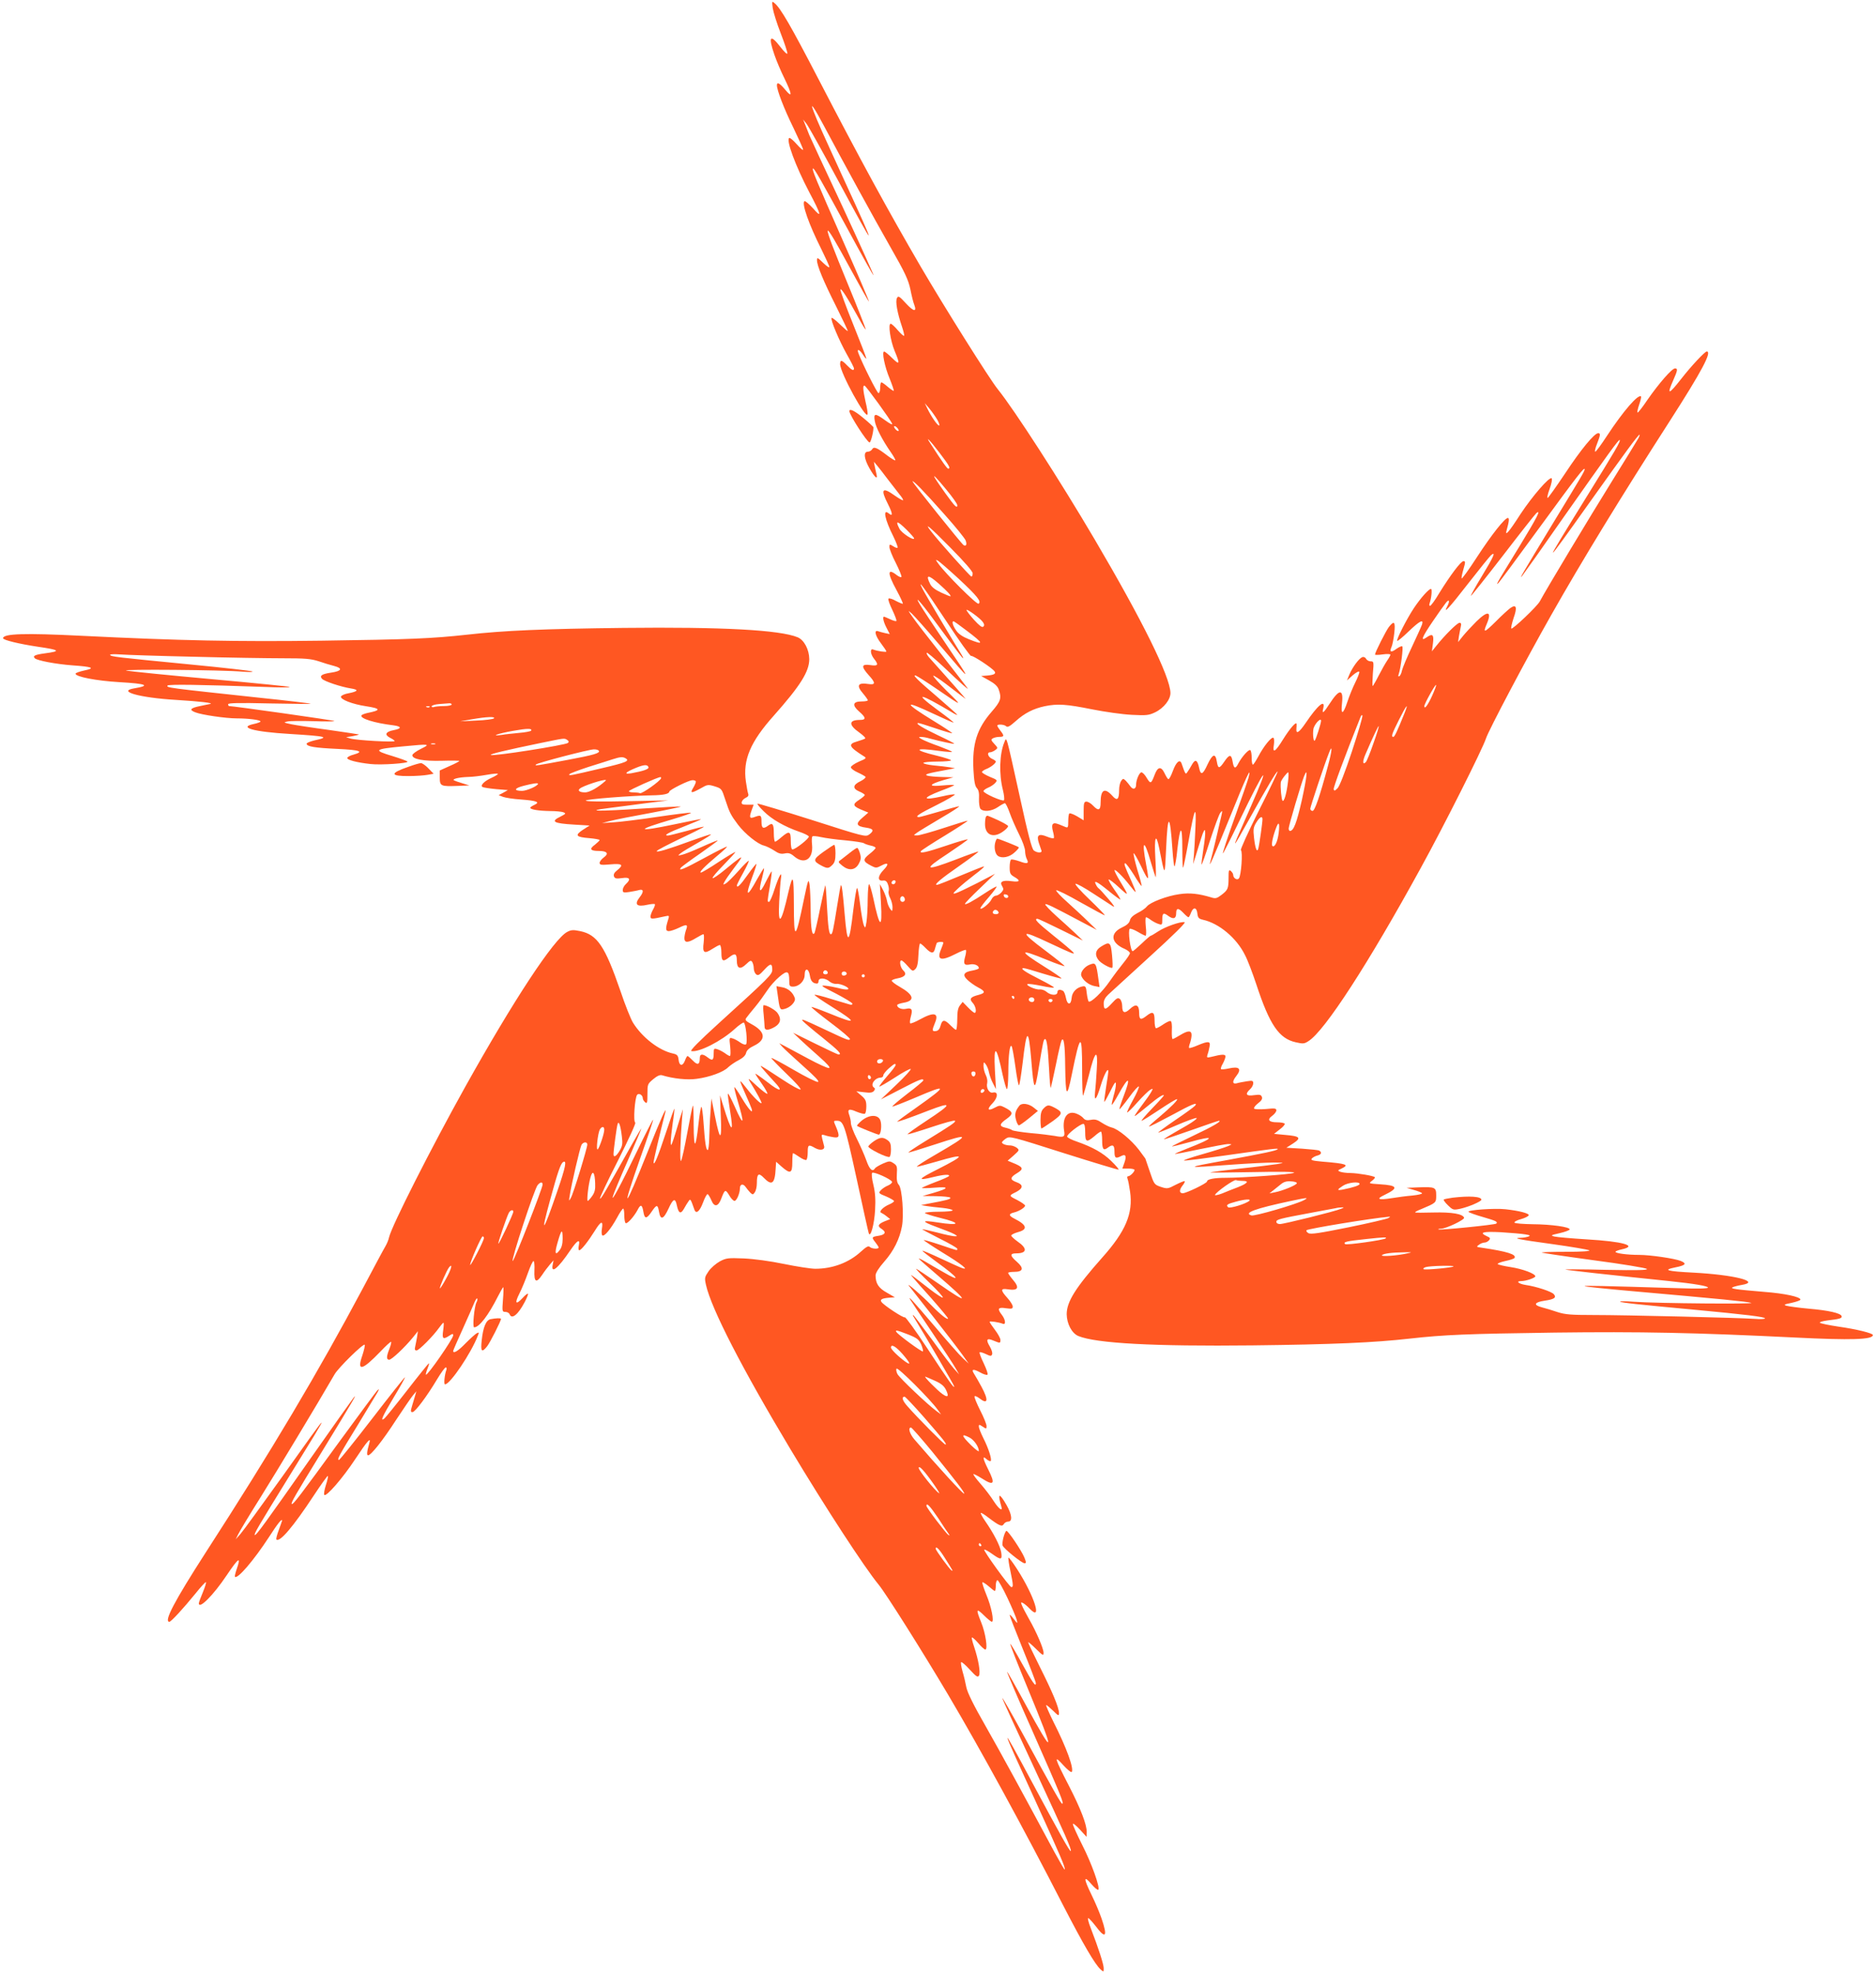 <?xml version="1.0" standalone="no"?>
<!DOCTYPE svg PUBLIC "-//W3C//DTD SVG 20010904//EN"
 "http://www.w3.org/TR/2001/REC-SVG-20010904/DTD/svg10.dtd">
<svg version="1.0" xmlns="http://www.w3.org/2000/svg"
 width="1217pt" height="1280pt" viewBox="0 0 1217 1280"
 preserveAspectRatio="xMidYMid meet">
<g transform="translate(0,1280) scale(0.1,-0.1)"
fill="#ff5722" stroke="none">
<path d="M5013 12747 c4 -26 27 -100 52 -164 25 -64 44 -123 43 -130 -2 -7
-22 12 -45 42 -67 87 -81 70 -39 -51 13 -38 42 -107 65 -153 51 -105 52 -130
5 -73 -36 43 -54 52 -54 29 0 -32 46 -152 106 -274 35 -73 64 -137 64 -144 0
-6 -18 9 -41 35 -22 25 -44 44 -49 41 -22 -13 41 -182 129 -350 79 -149 85
-175 26 -107 -26 28 -51 50 -56 47 -20 -13 27 -148 111 -315 27 -55 50 -105
50 -112 0 -7 -18 6 -40 27 -36 35 -40 37 -40 17 0 -35 42 -136 124 -299 42
-84 76 -156 76 -160 0 -4 -22 15 -50 42 -27 27 -52 46 -55 43 -10 -9 49 -148
99 -237 25 -44 46 -85 46 -91 0 -18 -15 -11 -45 20 -34 36 -45 38 -45 8 0 -56
170 -365 178 -325 2 8 -4 45 -13 81 -17 76 -19 109 -6 104 11 -4 170 -224 179
-247 3 -9 -16 1 -45 22 -66 48 -77 48 -68 -4 7 -42 48 -122 105 -204 18 -26
30 -48 28 -51 -3 -2 -25 11 -49 29 -70 54 -90 62 -101 43 -5 -9 -18 -16 -28
-16 -30 0 -25 -45 10 -107 35 -61 56 -79 46 -39 -3 14 -9 38 -12 54 l-5 27 21
-25 c12 -14 43 -54 70 -90 28 -36 62 -80 76 -98 15 -18 25 -34 22 -37 -2 -2
-26 11 -53 30 -82 59 -95 43 -44 -56 31 -62 32 -82 4 -59 -40 33 -25 -40 31
-151 18 -37 30 -69 27 -72 -3 -3 -16 1 -29 10 -23 14 -24 14 -24 -6 0 -12 18
-58 41 -102 22 -44 39 -85 37 -91 -2 -5 -15 0 -30 11 -62 49 -63 15 -2 -97 25
-46 43 -86 41 -88 -2 -2 -22 6 -45 18 -22 13 -44 19 -48 15 -5 -4 7 -37 25
-74 17 -36 29 -68 26 -71 -3 -3 -21 2 -40 11 -20 9 -38 17 -40 17 -11 0 -4
-34 16 -72 l21 -41 -29 6 c-15 3 -36 9 -45 12 -30 12 -21 -28 17 -78 19 -25
35 -49 35 -53 0 -6 -58 2 -86 13 -21 8 -18 -30 6 -60 32 -40 26 -49 -25 -41
-57 8 -60 -9 -10 -65 46 -50 46 -65 -1 -58 -69 11 -81 -9 -34 -63 16 -19 29
-38 30 -42 0 -5 -18 -8 -40 -8 -58 0 -64 -24 -17 -65 46 -40 47 -55 5 -55 -73
0 -74 -32 -3 -82 25 -18 42 -35 38 -38 -5 -4 -27 -12 -51 -19 -64 -18 -56 -35
44 -98 17 -10 13 -14 -33 -33 -29 -13 -53 -29 -53 -37 0 -8 20 -23 45 -34 24
-11 47 -24 50 -28 3 -5 -12 -18 -32 -28 -51 -24 -54 -48 -9 -67 20 -8 36 -19
36 -23 0 -4 -16 -18 -36 -31 -48 -31 -43 -42 30 -71 l29 -12 -39 -34 c-46 -39
-39 -55 26 -64 47 -7 52 -19 19 -44 -23 -17 -32 -15 -372 94 -192 61 -351 108
-353 106 -3 -3 16 -26 42 -51 50 -50 133 -98 228 -131 33 -11 61 -25 63 -31 4
-12 -87 -84 -106 -84 -7 0 -11 21 -11 55 0 64 -9 68 -60 25 -19 -17 -38 -30
-42 -30 -4 0 -8 24 -8 54 0 61 -8 72 -36 51 -33 -25 -44 -18 -44 25 0 42 -4
45 -43 31 -34 -13 -38 -6 -22 40 l14 39 -40 0 c-33 0 -40 3 -37 18 2 9 13 21
26 27 14 6 20 15 16 25 -3 8 -10 44 -15 79 -21 142 29 259 181 429 173 195
230 286 230 367 -1 62 -33 123 -75 141 -116 48 -490 68 -1130 61 -516 -6 -776
-17 -1015 -44 -228 -25 -368 -31 -945 -39 -553 -7 -912 0 -1560 32 -362 18
-505 14 -505 -16 0 -12 105 -37 224 -55 145 -21 154 -29 48 -43 -67 -9 -81
-17 -66 -32 15 -15 137 -38 244 -46 130 -9 151 -18 78 -33 -32 -7 -58 -16 -58
-21 0 -20 134 -46 285 -55 176 -10 204 -22 97 -40 -116 -19 34 -61 268 -75
162 -10 245 -20 225 -26 -5 -1 -36 -8 -67 -14 -64 -13 -73 -25 -30 -41 40 -16
197 -39 268 -39 75 0 154 -10 154 -20 0 -4 -19 -11 -42 -16 -106 -22 -5 -51
232 -65 242 -15 261 -20 159 -42 -28 -7 -51 -16 -50 -22 3 -18 52 -26 201 -33
147 -7 174 -17 104 -37 -21 -5 -39 -15 -41 -21 -4 -13 59 -30 150 -40 69 -8
253 5 240 16 -4 5 -47 20 -95 35 -131 39 -123 46 73 64 168 16 174 15 109 -17
-30 -15 -55 -33 -55 -41 0 -26 72 -39 191 -36 63 2 114 1 114 -1 0 -3 -28 -18
-63 -33 l-64 -29 0 -46 c0 -56 7 -58 117 -54 l75 3 -45 14 c-25 7 -49 16 -55
19 -14 9 32 20 90 22 28 0 83 7 123 14 39 7 72 10 72 6 0 -4 -18 -15 -40 -25
-49 -22 -76 -50 -60 -60 7 -4 47 -10 89 -14 l76 -6 -30 -17 -30 -16 28 -11
c16 -6 67 -14 115 -17 105 -8 128 -17 89 -35 -15 -7 -27 -15 -27 -19 0 -11 55
-20 129 -21 36 0 75 -4 86 -8 18 -8 16 -10 -17 -27 -69 -33 -49 -45 86 -53
l101 -6 -44 -28 c-54 -36 -45 -47 43 -54 36 -3 66 -9 66 -12 0 -4 -14 -17 -30
-30 -39 -28 -31 -41 25 -41 54 0 67 -17 32 -42 -15 -11 -27 -27 -27 -35 0 -14
11 -15 70 -10 78 7 88 -3 43 -39 -18 -14 -24 -26 -20 -39 6 -14 15 -16 52 -11
51 8 60 -7 25 -39 -11 -10 -20 -27 -20 -38 0 -17 5 -19 43 -13 23 4 52 9 65
13 28 7 29 -13 2 -47 -37 -47 -20 -65 50 -49 23 5 45 7 48 4 3 -3 -2 -19 -11
-34 -9 -16 -17 -37 -17 -46 0 -18 8 -18 94 1 27 6 29 5 22 -17 -20 -62 -19
-79 3 -79 11 0 41 10 66 22 51 25 60 22 45 -16 -5 -15 -10 -38 -10 -52 0 -31
23 -31 75 1 22 13 44 25 48 25 5 0 5 -24 2 -54 -9 -67 3 -76 55 -42 22 14 44
26 50 26 5 0 10 -22 10 -50 0 -56 10 -62 50 -30 38 30 50 25 50 -20 0 -54 22
-62 61 -24 25 24 31 26 39 14 5 -8 10 -27 10 -41 0 -15 7 -32 15 -39 13 -10
21 -6 53 29 40 44 52 44 52 1 0 -31 -19 -50 -344 -345 -133 -121 -192 -181
-181 -183 49 -10 196 65 281 143 27 25 54 43 59 42 13 -4 26 -129 15 -141 -5
-5 -21 0 -37 11 -15 11 -38 24 -50 27 -22 7 -23 6 -16 -53 3 -34 3 -61 -2 -61
-4 0 -19 8 -33 19 -15 10 -37 22 -49 25 -21 7 -23 4 -23 -27 0 -45 -8 -50 -38
-27 -33 26 -52 25 -52 -2 0 -45 -14 -50 -45 -18 -16 16 -31 30 -35 30 -3 0
-11 -14 -17 -31 -15 -38 -37 -34 -41 9 -3 25 -9 32 -35 38 -91 19 -201 104
-261 201 -14 23 -51 115 -81 205 -100 290 -150 365 -261 388 -44 9 -58 9 -84
-5 -86 -44 -350 -446 -663 -1007 -220 -395 -475 -898 -493 -974 -3 -16 -14
-42 -24 -59 -10 -16 -75 -138 -145 -270 -289 -543 -591 -1051 -1020 -1715
-204 -317 -274 -450 -236 -450 11 0 90 86 169 183 35 44 66 77 68 74 3 -3 -6
-32 -20 -66 -14 -33 -26 -65 -26 -71 0 -42 94 52 181 182 78 116 95 126 64 38
-8 -24 -13 -45 -11 -48 17 -17 123 107 222 259 54 84 84 122 84 105 0 -2 -10
-29 -21 -60 -12 -31 -19 -59 -16 -62 21 -21 109 82 242 284 48 73 90 131 92
128 3 -2 -3 -29 -13 -60 -10 -31 -14 -59 -10 -63 13 -14 121 111 200 231 78
118 105 149 92 105 -16 -56 -18 -79 -8 -79 19 0 94 94 182 230 49 74 98 146
110 160 l21 25 -7 -25 c-4 -14 -13 -44 -20 -67 -11 -37 -11 -43 2 -43 17 0 94
103 159 212 26 43 51 78 57 78 5 0 7 -7 4 -16 -12 -32 -18 -94 -9 -94 33 0
170 203 213 316 9 22 8 23 -8 15 -9 -5 -42 -35 -72 -65 -48 -50 -80 -69 -80
-49 0 4 29 70 64 147 35 78 69 154 75 170 7 16 14 26 17 23 3 -3 1 -14 -5 -25
-14 -27 -27 -162 -15 -162 33 0 92 77 154 200 17 33 32 60 35 60 2 0 2 -36 -2
-80 -6 -77 -5 -80 16 -80 12 0 24 -7 27 -15 14 -36 55 -3 98 79 14 27 24 51
21 54 -2 3 -18 -9 -34 -27 -45 -48 -54 -37 -22 27 16 31 41 92 56 135 15 42
31 77 36 77 5 0 8 -28 6 -61 -3 -77 12 -85 50 -29 15 23 38 53 51 68 l23 27
-5 -27 c-14 -65 33 -28 114 92 45 66 65 77 55 30 -4 -18 -2 -30 3 -30 13 0 59
59 102 128 38 62 54 67 45 13 -4 -22 -2 -42 3 -45 13 -8 55 42 95 115 17 32
35 59 40 59 4 0 7 -20 7 -44 0 -25 4 -47 9 -50 10 -7 54 42 77 85 20 40 30 36
38 -12 8 -48 21 -47 54 2 32 47 39 47 47 0 10 -58 29 -52 62 19 30 66 44 71
54 21 11 -52 25 -59 46 -22 10 18 23 40 30 49 12 18 13 16 38 -55 11 -31 35
-10 56 47 12 33 26 57 30 54 5 -3 16 -21 24 -40 19 -47 45 -42 65 13 22 58 26
60 51 19 11 -20 27 -36 34 -36 14 0 35 50 35 81 0 28 20 33 36 11 8 -12 22
-28 31 -38 16 -15 18 -15 30 2 7 10 13 36 13 58 0 63 11 71 45 36 52 -54 72
-39 77 59 l3 45 36 -32 c56 -49 69 -44 69 28 0 33 2 60 5 60 2 0 21 -11 41
-25 20 -14 40 -22 45 -19 5 3 9 25 9 50 0 49 5 52 48 27 34 -19 66 -12 58 14
-3 10 -8 31 -12 47 -6 27 -5 29 17 22 13 -5 39 -10 57 -13 37 -6 41 6 17 64
-19 44 -19 43 3 43 44 0 51 -18 128 -370 41 -190 77 -352 80 -360 11 -32 36
58 41 150 4 69 1 114 -11 164 -10 40 -13 73 -8 78 10 10 123 -41 129 -58 2 -6
-10 -17 -26 -24 -16 -6 -37 -20 -47 -31 -16 -18 -15 -20 35 -40 28 -12 51 -26
51 -30 0 -5 -15 -15 -32 -22 -40 -17 -69 -48 -51 -54 7 -3 23 -13 35 -23 l23
-18 -38 -15 c-42 -18 -46 -31 -17 -49 31 -20 24 -37 -20 -44 -46 -7 -47 -10
-20 -44 11 -14 20 -28 20 -32 0 -12 -45 -9 -58 4 -8 8 -22 1 -56 -30 -78 -72
-184 -112 -297 -112 -28 0 -119 14 -202 31 -91 19 -196 33 -262 36 -102 4
-113 3 -155 -19 -25 -14 -58 -42 -73 -64 -26 -38 -27 -43 -17 -89 35 -155 234
-542 547 -1064 231 -385 481 -768 573 -880 47 -57 283 -431 452 -716 210 -355
489 -865 748 -1370 125 -242 203 -377 240 -410 20 -18 20 -17 20 8 0 25 -33
128 -84 260 -15 38 -22 67 -16 65 6 -2 27 -25 48 -52 65 -87 79 -69 38 50 -13
38 -42 107 -65 153 -52 107 -52 129 -2 71 21 -25 42 -42 46 -38 13 13 -43 171
-105 292 -33 66 -60 126 -60 134 0 8 20 -8 45 -35 l44 -48 1 31 c0 49 -38 149
-115 299 -95 184 -101 206 -38 136 27 -30 52 -50 56 -45 14 24 -33 155 -118
323 -30 61 -52 111 -48 111 4 0 24 -17 45 -37 34 -34 38 -35 38 -15 0 35 -42
136 -124 299 -42 84 -76 156 -76 160 0 4 23 -15 50 -42 45 -44 50 -47 50 -26
0 27 -46 135 -96 222 -20 35 -40 74 -45 87 -8 19 -6 21 9 13 9 -5 28 -21 41
-35 86 -91 32 80 -79 253 -29 45 -55 80 -58 77 -2 -3 3 -43 13 -88 19 -91 19
-103 6 -103 -12 0 -183 237 -176 243 3 3 25 -9 49 -26 60 -43 69 -42 61 9 -7
42 -48 122 -105 204 -18 26 -30 49 -27 51 2 3 25 -11 49 -30 71 -54 89 -61
100 -42 5 9 18 16 28 16 30 0 25 45 -10 107 -48 83 -60 80 -34 -9 11 -36 -16
-17 -49 34 -18 29 -57 80 -85 112 -29 33 -50 61 -47 64 2 2 26 -10 53 -27 81
-52 91 -38 42 59 -35 70 -38 91 -10 65 11 -10 23 -15 27 -12 9 10 -14 82 -48
149 -16 32 -29 65 -29 74 0 15 2 15 25 0 24 -16 25 -16 25 4 0 11 -18 57 -41
101 -22 44 -39 85 -37 91 2 5 15 0 30 -11 57 -45 63 -15 15 74 -18 33 -39 70
-47 82 -21 32 -8 36 38 11 22 -13 44 -19 48 -15 5 4 -7 37 -24 73 -18 37 -30
69 -27 72 3 3 21 -2 40 -11 31 -15 36 -15 41 -2 4 8 -3 31 -15 51 -27 45 -20
57 24 38 44 -18 45 -18 45 5 0 10 -16 39 -35 64 -19 25 -35 49 -35 53 0 6 58
-2 86 -13 21 -8 17 27 -6 57 -32 41 -26 52 25 44 39 -5 45 -4 45 11 0 10 -16
35 -35 56 -45 50 -45 63 1 56 69 -11 81 9 34 63 -16 19 -29 38 -30 43 0 4 18
7 40 7 58 0 64 24 17 65 -46 40 -47 55 -4 55 70 0 74 32 8 77 -22 16 -40 33
-41 38 0 6 20 16 45 23 64 17 57 46 -22 86 -40 20 -42 32 -5 41 33 8 72 32 72
45 0 5 -23 21 -51 36 -56 28 -56 28 -7 52 46 24 48 47 4 63 -45 16 -45 31 0
58 49 29 43 41 -30 70 l-29 12 39 34 c38 34 38 35 20 50 -11 8 -30 15 -42 15
-28 0 -54 10 -54 20 0 4 12 15 26 25 25 16 34 14 376 -95 193 -61 352 -109
355 -107 2 3 -19 28 -48 56 -53 52 -120 90 -223 126 -33 11 -61 25 -63 32 -5
13 84 82 105 83 8 0 12 -18 12 -55 0 -64 9 -68 60 -25 19 17 38 30 42 30 4 0
8 -24 8 -54 0 -61 8 -72 36 -51 33 25 44 18 44 -25 0 -42 8 -47 41 -30 31 17
39 3 24 -40 l-14 -40 39 0 c22 0 40 -4 40 -9 0 -13 -29 -41 -42 -41 -6 0 -7
-8 -3 -17 4 -10 11 -47 16 -82 21 -142 -29 -259 -181 -429 -173 -195 -230
-286 -230 -367 1 -62 33 -123 75 -141 116 -48 490 -68 1130 -61 520 6 792 18
1020 44 225 25 368 31 940 39 553 7 912 0 1560 -32 362 -18 505 -14 505 16 0
12 -105 38 -225 55 -60 9 -114 20 -119 25 -4 4 18 11 50 15 78 9 96 14 91 28
-6 19 -84 37 -212 48 -66 6 -131 15 -145 19 -21 6 -17 9 33 19 31 7 57 16 57
21 0 18 -103 40 -233 50 -191 16 -224 21 -207 30 8 4 34 11 58 15 129 21 -46
66 -313 80 -173 9 -201 17 -117 34 67 13 77 25 35 42 -41 16 -198 39 -269 39
-75 0 -154 10 -154 20 0 4 18 11 41 16 106 23 10 51 -231 65 -96 6 -188 14
-205 18 -28 7 -25 9 33 22 35 8 64 19 65 24 3 16 -117 33 -240 34 -61 1 -114
5 -118 10 -3 6 16 16 42 23 25 7 48 18 50 25 4 12 -59 29 -150 39 -72 8 -252
-5 -240 -17 5 -5 46 -20 92 -33 86 -25 99 -31 88 -43 -9 -8 -369 -44 -376 -38
-2 3 6 5 18 5 32 0 153 58 149 71 -8 25 -80 37 -199 34 -66 -2 -119 -2 -119 1
0 3 17 12 38 20 99 42 99 41 99 90 0 53 -7 56 -117 52 l-75 -3 48 -14 c26 -7
50 -17 52 -21 3 -5 -25 -11 -62 -15 -38 -3 -98 -11 -134 -17 -88 -14 -105 -6
-47 21 93 45 86 62 -30 69 -74 5 -75 5 -51 23 13 10 21 20 18 23 -9 9 -108 26
-158 27 -25 0 -55 4 -66 8 -19 8 -18 9 8 21 53 25 32 32 -126 45 -63 6 -76 9
-67 20 6 7 22 16 35 19 27 7 32 20 14 32 -6 4 -57 9 -113 13 l-101 6 44 28
c55 36 45 47 -50 55 l-74 7 37 29 c21 15 35 32 32 37 -3 5 -25 9 -49 9 -54 0
-67 17 -32 42 15 11 27 27 27 35 0 14 -10 15 -69 9 -40 -3 -72 -2 -75 3 -4 5
8 21 25 34 23 17 30 30 25 42 -5 14 -14 16 -51 11 -51 -8 -60 7 -25 39 11 10
20 27 20 38 0 17 -5 19 -42 13 -24 -4 -53 -9 -65 -13 -29 -7 -30 13 -3 47 37
47 20 65 -50 49 -23 -5 -45 -7 -49 -4 -3 4 2 20 12 36 9 17 17 37 17 46 0 16
-23 15 -94 -3 -27 -6 -29 -5 -22 17 5 13 10 36 13 52 7 34 -9 35 -78 6 -27
-12 -52 -19 -55 -17 -2 3 0 17 6 32 5 15 10 38 10 52 0 31 -23 31 -75 -1 -22
-13 -43 -25 -48 -25 -4 0 -6 25 -5 56 2 34 -1 58 -8 61 -6 2 -27 -8 -48 -22
-20 -14 -41 -25 -46 -25 -6 0 -10 23 -10 50 0 56 -11 63 -53 30 -37 -29 -47
-25 -47 20 0 53 -21 62 -60 25 -34 -32 -50 -26 -50 19 0 19 -7 39 -15 46 -13
10 -21 6 -53 -29 -41 -45 -52 -44 -52 1 0 19 10 38 28 55 15 14 136 125 270
247 154 140 237 222 227 224 -26 6 -127 -30 -172 -60 -23 -15 -44 -28 -48 -28
-3 0 -29 -22 -58 -50 -29 -27 -55 -50 -59 -50 -15 0 -32 136 -19 145 5 3 29
-6 53 -20 23 -14 46 -25 50 -25 4 0 5 27 1 60 -3 33 -3 60 2 60 4 0 19 -8 33
-19 15 -10 37 -22 50 -25 20 -7 22 -4 22 27 0 45 7 50 40 25 32 -23 50 -17 50
17 0 36 14 37 45 5 16 -17 31 -30 35 -30 3 0 11 14 17 31 15 38 37 34 41 -9 3
-25 9 -32 35 -38 105 -23 219 -118 274 -230 17 -32 49 -117 73 -189 86 -262
147 -352 256 -376 47 -11 56 -10 83 8 105 66 389 504 728 1123 153 278 401
772 423 840 16 51 259 511 423 800 198 350 453 767 770 1260 208 324 275 450
239 450 -12 0 -103 -97 -165 -177 -83 -106 -96 -108 -52 -9 29 65 30 76 11 76
-20 0 -105 -98 -178 -203 -33 -49 -62 -86 -65 -83 -3 3 2 26 11 52 9 26 14 49
12 52 -18 18 -115 -94 -221 -255 -37 -57 -71 -103 -76 -103 -5 0 0 23 11 50
23 59 24 70 8 70 -25 0 -113 -107 -214 -260 -59 -88 -110 -160 -114 -160 -5 0
1 27 13 59 12 33 18 63 13 68 -13 14 -125 -115 -203 -233 -75 -117 -102 -147
-89 -103 16 56 18 79 8 79 -20 0 -104 -106 -200 -253 -53 -82 -98 -144 -100
-139 -2 6 4 33 12 61 13 44 13 51 0 51 -17 0 -85 -91 -157 -207 -27 -46 -54
-83 -60 -83 -5 0 -6 7 -3 16 12 32 18 94 9 94 -14 0 -67 -59 -111 -125 -47
-71 -115 -205 -108 -212 3 -3 36 24 74 61 71 68 99 83 87 45 -4 -12 -33 -76
-65 -144 -32 -67 -61 -137 -65 -154 -3 -17 -11 -34 -17 -37 -8 -5 -9 1 -3 17
13 41 29 169 22 176 -4 4 -21 -4 -38 -16 -35 -26 -47 -21 -32 12 6 13 14 54
18 90 8 74 0 84 -35 40 -19 -25 -90 -165 -90 -179 0 -3 23 -3 50 1 28 4 50 3
50 -2 0 -4 -9 -21 -21 -38 -11 -16 -36 -60 -55 -97 -19 -38 -37 -68 -39 -68
-3 0 -2 36 1 80 7 77 6 80 -14 80 -12 0 -25 7 -30 17 -5 9 -16 14 -25 10 -21
-8 -63 -65 -83 -112 l-16 -39 38 34 c21 18 40 28 42 22 2 -6 -10 -37 -26 -69
-16 -32 -39 -88 -51 -125 -28 -85 -44 -89 -35 -9 10 95 -18 93 -82 -6 -37 -58
-50 -67 -40 -29 16 65 -35 23 -114 -94 -43 -63 -63 -75 -60 -37 1 12 2 26 1
31 -2 18 -43 -29 -88 -101 -51 -83 -69 -92 -59 -34 3 22 2 42 -3 45 -13 8 -64
-56 -98 -121 -16 -29 -31 -53 -35 -53 -5 0 -8 20 -8 44 0 25 -4 47 -9 50 -10
7 -54 -42 -77 -85 -20 -40 -30 -36 -38 12 -8 48 -21 47 -54 -2 -32 -47 -40
-47 -48 0 -9 58 -28 51 -61 -19 -30 -66 -44 -71 -54 -21 -11 52 -25 59 -46 22
-10 -18 -23 -40 -30 -49 -12 -18 -13 -16 -38 56 -11 30 -35 9 -56 -48 -12 -33
-25 -57 -30 -54 -5 2 -16 21 -25 40 -22 45 -44 41 -64 -13 -22 -58 -26 -60
-51 -19 -11 20 -27 36 -34 36 -14 0 -35 -50 -35 -81 0 -28 -20 -33 -36 -11 -8
12 -22 28 -31 38 -16 15 -18 15 -30 -2 -7 -10 -13 -36 -13 -58 0 -64 -13 -74
-45 -37 -49 54 -75 39 -75 -45 0 -51 -14 -57 -50 -19 -13 14 -32 25 -42 25
-15 0 -18 -9 -18 -60 l0 -61 -43 26 c-24 14 -47 22 -50 18 -4 -3 -7 -26 -7
-51 0 -38 -2 -43 -17 -37 -64 27 -73 29 -83 19 -6 -6 -6 -22 1 -48 6 -21 8
-40 5 -43 -3 -3 -23 1 -44 10 -54 22 -69 10 -53 -40 7 -21 15 -44 17 -50 7
-17 -27 -17 -49 0 -13 9 -38 104 -92 352 -91 412 -84 387 -100 349 -31 -74
-35 -207 -9 -308 8 -32 11 -63 7 -67 -10 -10 -133 45 -133 59 0 5 13 15 29 22
16 6 37 20 47 31 16 18 15 20 -35 40 -28 12 -51 26 -51 31 0 4 12 13 27 19 29
11 63 37 63 49 0 4 -11 12 -25 18 -26 12 -35 42 -12 42 7 0 22 6 33 14 19 14
18 15 -6 41 -21 22 -22 28 -10 35 8 5 27 10 43 10 32 0 33 7 7 40 -11 14 -20
28 -20 33 0 11 45 8 57 -4 9 -9 24 -1 62 33 58 52 114 81 189 97 83 17 141 13
305 -20 85 -17 199 -33 259 -36 95 -5 111 -3 151 16 58 28 101 84 100 127 -3
107 -182 469 -491 994 -226 384 -521 841 -629 975 -53 65 -352 542 -500 795
-213 366 -388 686 -666 1222 -177 341 -244 457 -283 488 -16 14 -17 12 -11
-33z m334 -767 c125 -235 322 -595 430 -784 95 -166 116 -212 129 -274 8 -41
19 -85 25 -99 18 -48 -4 -45 -53 8 -44 48 -51 52 -59 36 -12 -20 2 -97 32
-185 10 -30 17 -58 14 -60 -3 -3 -21 13 -41 36 -19 23 -40 42 -46 42 -18 0 -2
-110 26 -177 36 -86 33 -94 -17 -45 -23 23 -47 42 -51 42 -17 0 3 -99 35 -175
17 -42 29 -78 27 -80 -2 -2 -19 9 -38 25 -19 17 -38 30 -42 30 -5 0 -8 -16 -8
-35 0 -19 -5 -35 -11 -35 -9 0 -102 185 -130 258 -13 33 6 27 30 -10 11 -18
21 -28 21 -23 0 6 -39 106 -86 223 -47 116 -84 217 -82 224 4 12 45 -52 118
-185 23 -43 44 -76 46 -74 2 2 -52 140 -121 307 -173 420 -169 438 21 88 65
-120 119 -216 121 -214 2 2 -74 181 -170 397 -174 395 -201 459 -193 466 6 6
48 -68 231 -404 87 -161 160 -291 162 -289 2 2 -89 203 -202 447 -114 243
-211 452 -215 463 -5 12 -15 39 -24 61 l-16 40 22 -28 c12 -15 105 -182 206
-370 255 -473 258 -473 37 8 -152 332 -168 368 -196 440 -28 72 -1 35 68 -95z
m733 -1902 c12 -21 17 -38 12 -38 -11 0 -51 58 -76 110 l-17 35 30 -35 c16
-19 39 -52 51 -72z m-250 -70 c0 -6 -7 -5 -15 2 -8 7 -15 17 -15 22 0 6 7 5
15 -2 8 -7 15 -17 15 -22z m4799 -50 c-7 -13 -85 -140 -174 -283 -140 -225
-424 -697 -466 -776 -17 -32 -177 -184 -185 -176 -3 3 4 34 15 68 25 70 18 92
-21 65 -12 -9 -56 -48 -95 -88 -75 -74 -84 -76 -58 -15 35 83 7 89 -68 15 -29
-29 -68 -71 -86 -93 l-32 -40 5 35 c3 19 9 47 12 63 5 20 3 27 -8 27 -15 0
-96 -81 -151 -150 l-28 -35 7 53 c7 57 -3 65 -44 36 -39 -27 -26 5 43 106 35
52 74 106 85 120 21 27 27 12 9 -22 -31 -58 13 -11 133 144 74 95 142 179 151
187 33 27 17 -10 -59 -135 -42 -69 -74 -127 -72 -129 2 -2 95 115 207 260 112
146 210 270 217 276 34 28 6 -26 -109 -215 -68 -111 -130 -212 -137 -226 -11
-22 -11 -23 2 -10 8 8 130 173 271 366 235 322 287 389 287 370 0 -12 -16 -39
-203 -346 -201 -331 -227 -375 -202 -345 9 11 132 184 272 385 285 405 355
502 360 496 8 -7 -26 -65 -222 -381 -286 -462 -285 -463 30 -20 231 324 312
435 321 435 3 0 -1 -10 -7 -22z m-4535 -94 c64 -84 75 -104 57 -104 -7 0 -40
46 -115 163 -37 55 -6 25 58 -59z m45 -240 c39 -47 71 -92 71 -101 0 -13 -3
-13 -15 -3 -14 11 -108 142 -129 178 -19 32 9 4 73 -74z m-11 -162 c70 -78
131 -154 136 -167 10 -26 4 -41 -13 -31 -14 9 -331 404 -331 413 0 12 78 -68
208 -215z m-246 -99 c26 -26 48 -51 48 -55 0 -18 -81 34 -95 62 -29 56 -15 54
47 -7z m428 -282 c0 -12 -4 -21 -8 -21 -8 0 -209 225 -261 292 -54 69 -8 30
124 -104 92 -93 145 -154 145 -167z m-90 -36 c120 -112 149 -148 128 -161 -12
-7 -214 194 -261 260 -19 26 -19 28 -1 18 10 -6 71 -59 134 -117z m-129 -32
c54 -48 80 -76 75 -81 -2 -1 -28 9 -60 24 -37 17 -61 35 -71 54 -33 65 -14 65
56 3z m45 -238 c85 -130 159 -233 164 -230 9 6 137 -78 152 -100 11 -15 -3
-23 -47 -27 l-40 -3 52 -29 c36 -20 55 -38 62 -59 20 -56 13 -76 -46 -144 -95
-109 -127 -208 -118 -377 4 -74 10 -105 22 -118 12 -13 16 -33 14 -69 -1 -28
3 -56 9 -65 19 -22 73 -17 114 11 20 14 41 25 45 25 5 0 19 -28 31 -62 12 -35
40 -98 61 -140 22 -43 39 -91 39 -108 0 -17 5 -40 11 -52 16 -30 3 -34 -47
-15 -26 9 -50 14 -55 11 -5 -3 -9 -25 -9 -50 0 -39 4 -47 30 -62 43 -25 37
-35 -17 -28 -60 8 -80 -3 -62 -32 11 -18 10 -24 -5 -41 -11 -12 -27 -21 -36
-21 -9 0 -22 -11 -28 -24 -11 -26 -72 -74 -72 -57 0 5 25 38 55 72 30 35 52
65 50 68 -3 2 -35 -16 -73 -41 -81 -54 -132 -81 -132 -71 0 5 43 50 97 101
l98 94 -115 -60 c-63 -32 -126 -62 -140 -66 -22 -6 -20 -2 15 31 22 21 72 62
110 91 38 28 64 52 58 52 -5 0 -74 -27 -152 -60 -78 -33 -147 -60 -153 -60
-22 0 26 40 148 125 69 48 123 89 121 91 -2 2 -68 -21 -147 -52 -203 -77 -215
-68 -51 39 73 49 131 90 129 92 -2 3 -65 -15 -138 -40 -131 -44 -177 -54 -166
-36 3 5 73 51 156 101 83 51 149 94 147 96 -2 2 -70 -19 -152 -46 -83 -27
-161 -49 -175 -49 -25 0 -25 0 -5 15 11 9 81 51 155 95 74 43 129 79 122 79
-7 0 -66 -16 -131 -35 -65 -19 -123 -35 -129 -35 -32 0 -1 21 116 79 70 35
122 66 116 68 -7 2 -42 -3 -79 -12 -133 -30 -138 -13 -10 36 47 17 85 34 85
36 0 3 -35 2 -77 -2 -94 -9 -90 6 8 35 l64 18 -75 2 c-41 1 -84 5 -95 9 -20 8
-2 14 135 39 l45 9 -35 6 c-19 3 -65 9 -102 12 -38 4 -68 11 -68 16 0 5 41 9
90 9 50 0 90 4 90 8 0 4 -42 18 -92 30 -158 38 -148 54 17 31 42 -6 79 -8 81
-6 3 2 -35 18 -83 36 -49 17 -99 38 -113 46 -22 13 -23 14 -5 15 11 0 36 -4
55 -10 71 -19 160 -38 160 -34 0 3 -46 27 -102 53 -103 49 -154 80 -131 81 7
0 58 -16 114 -35 56 -19 104 -33 106 -31 2 2 -52 38 -121 80 -197 121 -197
139 0 46 70 -33 129 -59 130 -57 2 2 -45 39 -104 82 -162 119 -118 111 96 -17
17 -11 32 -17 32 -15 0 3 -55 52 -122 110 -135 115 -176 155 -145 144 10 -4
73 -44 140 -90 164 -113 166 -113 58 -8 -51 51 -90 95 -87 98 3 3 40 -21 82
-53 42 -32 88 -68 102 -78 l27 -20 -21 25 c-11 13 -60 69 -109 124 -49 55 -98
110 -109 122 -11 13 -17 26 -14 29 3 3 50 -37 105 -88 121 -115 168 -156 160
-143 -3 6 -77 101 -164 213 -88 111 -175 223 -193 250 -32 45 -32 46 -5 22 15
-14 93 -101 173 -195 226 -265 226 -265 37 15 -72 107 -142 213 -155 235 -50
83 12 10 141 -167 72 -98 133 -178 136 -178 3 0 -1 10 -9 23 -30 46 -236 393
-252 425 -40 77 5 16 150 -203z m240 -10 c10 -14 11 -22 3 -30 -8 -7 -25 6
-60 44 -27 30 -49 59 -49 64 0 11 89 -53 106 -78z m-106 -55 c114 -86 116 -97
14 -56 -40 16 -66 34 -81 56 -22 31 -30 60 -17 60 3 0 41 -27 84 -60z m-5016
-170 c225 -6 487 -10 581 -10 143 0 181 -3 231 -19 32 -11 78 -25 102 -31 57
-15 49 -33 -19 -43 -61 -9 -78 -20 -60 -40 13 -16 124 -53 189 -63 51 -8 45
-19 -17 -31 -25 -4 -46 -14 -49 -21 -6 -19 75 -50 162 -63 98 -15 100 -26 9
-44 -18 -4 -35 -11 -38 -15 -12 -20 83 -50 208 -65 53 -7 54 -21 2 -31 -53
-10 -63 -29 -26 -49 17 -8 31 -18 31 -22 0 -9 -248 5 -285 16 l-30 9 43 7 c23
4 41 9 40 11 -2 1 -89 14 -193 29 -105 14 -215 31 -245 37 -51 11 -53 12 -25
18 17 4 93 4 170 2 77 -3 137 -2 134 1 -4 5 -655 97 -683 97 -3 0 -6 5 -6 12
0 8 70 10 273 5 149 -3 268 -4 262 -2 -5 3 -158 21 -340 40 -586 63 -597 64
-588 78 6 9 209 6 633 -9 91 -4 162 -4 159 0 -3 3 -233 26 -510 51 -277 25
-524 50 -549 55 -49 10 628 5 755 -7 39 -3 67 -3 63 1 -3 4 -186 25 -405 46
-482 47 -512 50 -519 62 -3 4 25 6 63 3 37 -3 252 -10 477 -15z m8037 -252
c-28 -62 -51 -93 -51 -68 0 15 71 142 76 137 3 -2 -9 -33 -25 -69z m-6361 -58
c0 -5 -22 -10 -49 -10 -27 0 -56 -3 -65 -6 -9 -3 -16 -1 -16 4 0 6 21 13 48
15 26 2 55 4 65 5 9 1 17 -2 17 -8z m-143 -16 c-3 -3 -12 -4 -19 -1 -8 3 -5 6
6 6 11 1 17 -2 13 -5z m6324 -41 c-46 -114 -64 -153 -72 -153 -16 0 -10 19 36
110 49 98 66 118 36 43z m-341 -248 c-45 -135 -80 -225 -93 -238 -18 -18 -22
-19 -25 -6 -2 13 68 202 172 463 7 18 12 22 14 13 2 -9 -29 -113 -68 -232z
m-5566 215 c-5 -5 -57 -12 -114 -14 l-105 -5 75 13 c95 17 157 19 144 6z
m5366 -16 c0 -16 -33 -120 -41 -128 -8 -9 -14 38 -9 73 4 31 50 81 50 55z
m340 -145 c-21 -62 -44 -117 -49 -122 -22 -22 -23 4 -3 50 50 116 82 183 86
183 3 0 -12 -50 -34 -111z m-5465 81 c-3 -4 -38 -11 -77 -14 -40 -4 -91 -9
-113 -13 -80 -11 -24 9 72 26 95 17 128 17 118 1z m235 -60 c10 -6 11 -12 5
-19 -16 -14 -491 -89 -501 -78 -6 6 99 31 321 77 162 33 155 33 175 20z m-857
-27 c-7 -2 -19 -2 -25 0 -7 3 -2 5 12 5 14 0 19 -2 13 -5z m5792 -140 c-54
-202 -86 -293 -100 -293 -8 0 -15 6 -15 14 0 12 93 291 122 364 23 60 20 14
-7 -85z m-4730 97 c9 -15 -30 -27 -202 -59 -208 -39 -216 -40 -206 -30 11 11
340 97 375 98 15 1 30 -4 33 -9z m175 -50 c26 -16 0 -27 -155 -63 -207 -49
-219 -51 -211 -39 3 5 59 26 123 47 65 20 136 43 158 50 49 16 66 17 85 5z
m147 -57 c4 -12 -35 -25 -112 -39 -52 -8 -38 7 30 35 54 22 76 23 82 4z m3959
-282 c-72 -144 -121 -253 -116 -256 13 -8 2 -165 -13 -183 -11 -14 -37 1 -37
23 0 7 -7 18 -15 25 -13 11 -15 5 -15 -43 0 -70 -4 -80 -46 -112 -30 -23 -39
-25 -67 -16 -80 24 -139 31 -205 21 -81 -11 -191 -53 -212 -80 -8 -11 -35 -30
-60 -42 -30 -16 -46 -31 -50 -48 -4 -17 -20 -32 -53 -47 -79 -38 -70 -101 21
-139 17 -8 32 -20 32 -27 0 -7 -19 -35 -41 -62 -23 -28 -63 -81 -90 -120 -48
-70 -124 -143 -137 -131 -3 4 -9 28 -12 54 -4 40 -8 47 -25 44 -40 -6 -70 -37
-73 -75 -4 -49 -28 -48 -37 0 -4 21 -12 41 -18 45 -20 12 -37 9 -37 -7 0 -25
-44 -23 -73 3 -11 9 -29 15 -42 14 -26 -4 -97 29 -78 35 6 2 46 -3 89 -12 42
-9 79 -14 81 -11 3 3 -40 27 -95 55 -95 48 -128 71 -101 71 7 0 64 -16 127
-36 63 -19 116 -33 118 -31 3 2 -47 37 -110 76 -171 107 -167 120 15 45 61
-25 113 -43 115 -41 3 2 -52 46 -121 98 -174 130 -169 143 21 53 156 -73 171
-79 155 -60 -7 8 -64 57 -127 107 -107 86 -128 109 -104 109 6 0 74 -32 153
-71 l142 -70 -45 43 c-25 24 -81 75 -125 114 -44 40 -77 75 -74 78 6 6 40 -10
249 -121 l85 -45 -55 53 c-30 30 -91 86 -135 126 -44 39 -77 74 -73 78 4 4 76
-31 159 -79 84 -47 154 -85 156 -83 2 2 -43 48 -99 102 -57 54 -97 100 -91
102 7 3 59 -26 115 -63 57 -37 114 -74 128 -83 16 -10 5 8 -29 47 -29 34 -57
65 -62 68 -5 3 -14 14 -19 25 -18 33 6 22 82 -40 40 -33 75 -58 76 -56 2 2
-15 31 -39 64 -23 33 -40 63 -37 66 3 3 34 -20 68 -52 65 -60 66 -58 6 41 -20
33 -36 64 -36 70 0 14 55 -40 98 -96 20 -26 37 -46 39 -44 2 2 -11 34 -28 72
-45 99 -50 114 -39 114 5 0 30 -34 56 -75 25 -42 48 -74 50 -72 2 1 -10 48
-27 102 -16 55 -27 104 -25 110 2 5 24 -33 49 -85 50 -104 54 -103 32 13 -30
159 -13 168 30 17 15 -52 30 -97 32 -100 3 -3 2 52 -2 123 -8 139 4 169 25 65
38 -190 36 -190 45 0 10 232 25 228 41 -10 4 -60 10 -108 13 -108 4 0 13 51
19 113 18 158 32 159 32 2 0 -70 2 -126 5 -123 3 3 19 80 35 170 40 223 52
247 45 90 -3 -67 -7 -148 -10 -180 l-5 -57 16 50 c8 28 25 82 37 120 28 91 34
55 13 -76 -8 -51 -13 -95 -11 -97 2 -2 27 68 55 157 29 88 58 168 66 178 13
17 14 16 10 -7 -7 -34 -65 -280 -73 -305 -19 -65 21 26 122 275 108 268 148
355 124 264 -6 -21 -47 -140 -91 -262 -44 -123 -78 -226 -75 -228 2 -2 50 93
107 211 168 350 210 401 73 90 -101 -229 -104 -235 -99 -235 2 0 43 71 91 158
117 210 178 313 183 307 2 -2 -52 -116 -122 -254z m190 192 c-9 -79 -26 -137
-36 -127 -7 8 -15 89 -11 120 1 13 40 64 48 64 3 0 3 -26 -1 -57z m89 -125
c-34 -148 -53 -198 -77 -198 -4 0 -8 7 -8 16 0 17 80 288 100 339 26 64 19 -1
-15 -157z m-4157 143 c-7 -19 -123 -101 -136 -96 -7 3 -27 5 -43 5 -16 0 -29
3 -29 8 0 7 185 90 203 91 5 1 7 -3 5 -8z m-359 -15 c-45 -42 -104 -76 -133
-76 -42 0 -54 15 -25 31 50 26 177 63 158 45z m584 -3 c4 -3 -3 -21 -14 -40
-25 -40 -16 -41 46 -7 45 26 49 26 92 13 44 -14 45 -15 68 -86 28 -86 36 -100
83 -163 45 -59 128 -126 168 -135 16 -4 46 -19 66 -32 29 -20 45 -24 69 -19
24 5 38 1 61 -19 66 -56 125 -18 116 75 -3 28 -2 53 3 55 4 3 29 1 55 -5 27
-6 98 -16 158 -21 61 -6 115 -14 121 -19 5 -4 25 -11 43 -15 17 -3 32 -10 32
-15 0 -5 -18 -23 -40 -40 -45 -36 -43 -48 14 -77 27 -14 33 -14 63 2 46 25 53
11 14 -29 -38 -39 -39 -73 -3 -68 16 2 25 -4 32 -24 6 -15 8 -34 5 -44 -3 -9
1 -30 10 -46 8 -16 15 -42 15 -59 -1 -28 -1 -29 -15 -11 -8 11 -18 34 -21 53
-3 18 -15 50 -26 71 l-20 37 7 -122 c10 -176 -9 -164 -50 32 -10 44 -21 84
-26 89 -5 6 -9 -34 -10 -95 0 -57 -4 -124 -8 -149 -7 -42 -8 -44 -18 -20 -5
14 -16 73 -23 133 -7 59 -16 107 -20 107 -4 0 -15 -66 -25 -147 -26 -222 -38
-227 -55 -28 -12 142 -19 199 -25 193 -2 -2 -13 -62 -24 -133 -27 -169 -31
-185 -41 -185 -12 0 -18 44 -26 193 -3 71 -8 126 -10 124 -2 -2 -17 -70 -34
-151 -16 -81 -33 -152 -36 -158 -15 -24 -24 24 -25 142 0 69 -4 145 -7 170 -7
43 -9 39 -36 -90 -56 -273 -66 -278 -66 -32 -1 186 -6 199 -35 77 -47 -209
-69 -231 -60 -62 3 61 8 128 11 147 9 56 -11 24 -41 -67 -14 -46 -31 -83 -36
-83 -12 0 -12 -1 6 105 8 49 13 91 11 92 -2 2 -19 -29 -39 -69 -39 -81 -49
-67 -22 32 8 30 13 56 11 58 -2 1 -22 -31 -45 -72 -66 -121 -79 -115 -31 15
17 45 29 83 27 85 -2 2 -28 -30 -57 -71 -47 -67 -70 -89 -70 -68 0 3 18 40 41
81 22 40 39 76 36 78 -2 3 -33 -27 -67 -66 -35 -39 -71 -75 -82 -81 -18 -10
-19 -9 -7 13 7 13 31 48 54 78 59 78 65 89 38 70 -12 -8 -54 -41 -93 -74 -39
-32 -74 -56 -77 -52 -4 4 28 41 70 84 42 43 77 81 77 85 0 3 -48 -25 -106 -63
-58 -39 -111 -70 -117 -70 -15 0 25 41 105 108 37 30 66 58 64 60 -3 2 -67
-30 -144 -72 -134 -73 -177 -91 -154 -63 6 6 62 48 126 92 63 44 113 81 112
83 -2 2 -49 -17 -104 -42 -55 -25 -113 -48 -129 -51 -27 -6 -27 -6 -8 10 11 9
62 40 112 68 51 29 89 53 85 55 -4 1 -62 -18 -128 -42 -150 -55 -224 -77 -224
-67 0 5 70 41 155 82 85 40 153 74 151 76 -2 2 -52 -10 -111 -27 -60 -16 -115
-30 -122 -30 -32 0 2 19 107 60 60 24 109 44 107 46 -1 2 -76 -13 -166 -32
-257 -54 -264 -40 -17 32 71 21 124 40 118 42 -6 2 -104 -10 -219 -27 -114
-17 -242 -33 -283 -35 l-75 -5 55 14 c30 8 146 31 257 51 112 21 201 40 199
42 -3 2 -116 -4 -253 -13 -277 -19 -377 -17 -218 3 55 7 165 21 245 32 l145
18 -267 -5 c-169 -4 -268 -2 -268 4 0 9 293 32 430 34 73 1 111 9 112 24 0 11
124 73 149 74 9 1 19 -2 22 -6z m-1023 -17 c0 -14 -73 -46 -103 -46 -57 0 -52
17 11 33 59 15 92 20 92 13z m4700 -230 c0 -23 -21 -169 -27 -190 -8 -30 -20
-2 -28 71 -6 54 -4 67 15 98 22 36 40 45 40 21z m105 -90 c-7 -57 -27 -97 -41
-83 -8 8 4 65 26 121 16 42 23 25 15 -38z m-2485 -314 c0 -13 -12 -22 -22 -16
-10 6 -1 24 13 24 5 0 9 -4 9 -8z m731 -97 c-1 -15 -24 -12 -29 3 -3 9 2 13
12 10 10 -1 17 -7 17 -13z m-671 -21 c0 -8 -7 -14 -15 -14 -15 0 -21 21 -9 33
10 9 24 -2 24 -19z m608 -82 c2 -7 -6 -12 -17 -12 -21 0 -27 11 -14 24 9 9 26
2 31 -12z m-358 -197 c0 -3 -7 -22 -15 -42 -30 -71 -2 -80 94 -31 33 17 64 29
67 26 3 -4 1 -23 -5 -44 -13 -47 -6 -58 32 -50 28 6 57 -7 57 -24 0 -5 -18
-11 -39 -15 -60 -10 -70 -29 -34 -62 17 -16 47 -37 68 -48 48 -25 49 -36 5
-48 -55 -14 -64 -26 -40 -52 20 -21 28 -65 12 -65 -4 0 -24 16 -43 36 l-34 35
-17 -22 c-13 -16 -18 -39 -18 -90 0 -38 -4 -69 -8 -69 -5 0 -21 14 -37 30 -37
38 -52 38 -63 -2 -6 -23 -15 -34 -30 -36 -26 -4 -27 4 -7 52 28 66 -5 74 -96
24 -32 -18 -61 -29 -64 -26 -4 3 -2 23 4 44 13 47 6 58 -32 50 -28 -6 -57 7
-57 24 0 5 18 11 39 15 80 13 71 51 -24 105 -30 17 -53 35 -50 40 3 4 20 11
39 14 48 9 61 28 36 51 -20 18 -28 65 -12 65 5 0 23 -16 41 -37 30 -34 33 -35
49 -19 12 11 18 38 20 91 2 41 7 75 11 75 4 0 20 -13 36 -30 36 -37 53 -38 61
-2 4 15 9 30 11 35 5 8 43 10 43 2z m-866 -214 c5 -35 20 -51 47 -51 5 0 9 7
9 15 0 25 44 23 73 -3 11 -9 29 -15 42 -14 29 4 99 -30 73 -36 -9 -2 -36 2
-60 9 -24 6 -61 13 -83 15 -36 3 -29 -2 68 -51 59 -31 107 -60 107 -66 0 -6
-8 -8 -17 -5 -10 3 -64 19 -121 36 -57 18 -105 30 -108 27 -3 -2 47 -37 110
-76 171 -107 167 -119 -13 -45 -62 25 -114 44 -117 42 -2 -3 54 -49 126 -103
71 -53 127 -101 124 -106 -6 -10 -19 -5 -159 61 -147 69 -162 75 -146 56 7 -8
64 -57 127 -107 107 -86 128 -109 104 -109 -6 0 -74 32 -153 71 l-142 70 45
-43 c25 -24 81 -74 125 -113 54 -48 74 -71 63 -73 -9 -2 -70 26 -135 61 -65
35 -134 72 -153 82 l-35 18 20 -23 c11 -12 71 -68 134 -124 79 -70 109 -102
97 -104 -9 -2 -80 33 -157 78 -77 45 -143 80 -145 77 -2 -2 42 -48 98 -102 58
-55 98 -100 91 -102 -7 -3 -59 26 -115 63 -164 107 -158 104 -123 63 16 -19
47 -53 68 -76 63 -66 38 -68 -45 -2 -43 33 -78 57 -78 54 0 -3 19 -33 42 -65
23 -33 39 -62 36 -65 -3 -3 -34 20 -69 52 -56 52 -61 54 -42 23 44 -72 73
-125 73 -134 0 -14 -56 41 -98 96 -20 26 -37 46 -39 44 -2 -2 12 -37 31 -79
19 -41 37 -86 42 -99 12 -40 -20 -4 -66 73 -23 39 -44 69 -46 67 -2 -2 7 -40
20 -84 49 -163 42 -177 -19 -39 -21 47 -40 83 -43 81 -2 -3 4 -50 13 -105 27
-161 11 -151 -44 29 l-20 65 5 -135 c7 -165 -5 -165 -38 0 l-23 115 -6 -90
c-4 -49 -7 -125 -8 -167 -1 -43 -5 -78 -10 -78 -11 0 -18 49 -27 178 -4 56
-10 102 -14 102 -4 0 -12 -50 -19 -112 -18 -164 -30 -168 -31 -9 0 74 -2 132
-5 129 -3 -3 -19 -81 -36 -174 -17 -93 -35 -176 -41 -184 -9 -14 -5 133 7 280
l5 55 -16 -50 c-58 -192 -62 -201 -63 -165 0 19 6 76 13 125 8 50 12 91 11 93
-2 2 -26 -68 -55 -155 -52 -158 -79 -222 -80 -192 0 12 38 176 76 324 12 50
-31 -46 -116 -260 -153 -384 -174 -399 -45 -33 47 132 84 243 82 245 -2 2 -50
-92 -106 -208 -103 -214 -168 -335 -155 -289 3 14 46 117 95 228 49 112 89
207 89 210 0 4 -25 -38 -56 -93 -173 -308 -206 -366 -212 -360 -3 3 49 114
117 247 70 139 118 244 112 246 -14 5 -3 160 12 180 11 14 37 -1 37 -23 0 -7
7 -18 15 -25 13 -11 15 -4 15 53 0 64 1 66 38 97 25 21 43 29 57 25 72 -22
165 -32 225 -23 84 11 174 44 204 75 14 13 44 34 68 46 28 15 44 30 48 47 4
17 20 32 52 47 79 38 74 90 -14 138 -43 23 -47 29 -36 43 7 10 33 42 58 72 25
30 59 78 77 105 18 28 53 67 79 89 52 44 64 39 64 -26 0 -33 3 -38 24 -38 39
0 76 36 76 76 0 48 26 45 34 -5z m116 18 c0 -5 -7 -9 -15 -9 -15 0 -20 12 -9
23 8 8 24 -1 24 -14z m123 -4 c1 -5 -6 -11 -15 -13 -11 -2 -18 3 -18 13 0 17
30 18 33 0z m117 -15 c0 -5 -4 -10 -10 -10 -5 0 -10 5 -10 10 0 6 5 10 10 10
6 0 10 -4 10 -10z m970 -140 c0 -5 -2 -10 -4 -10 -3 0 -8 5 -11 10 -3 6 -1 10
4 10 6 0 11 -4 11 -10z m130 -15 c0 -8 -6 -15 -14 -15 -17 0 -28 14 -19 24 12
12 33 6 33 -9z m118 -6 c-2 -6 -8 -10 -13 -10 -5 0 -11 4 -13 10 -2 6 4 11 13
11 9 0 15 -5 13 -11z m-138 -384 c17 -207 23 -212 49 -49 28 169 31 184 41
184 11 0 18 -54 26 -203 3 -65 8 -117 10 -114 2 2 17 70 34 151 16 81 33 152
37 158 14 24 22 -30 23 -162 3 -209 11 -219 43 -60 55 271 67 277 67 33 0 -97
3 -174 6 -170 3 3 20 63 38 133 40 162 60 176 51 38 -3 -55 -8 -121 -11 -147
-7 -68 9 -51 35 36 22 74 50 128 51 97 0 -8 -7 -55 -15 -105 -8 -49 -13 -91
-11 -92 2 -2 19 29 39 69 27 55 36 67 36 47 1 -14 -6 -49 -15 -78 -8 -29 -14
-55 -11 -57 2 -2 21 28 42 66 68 124 84 119 34 -11 -17 -44 -29 -82 -27 -84 2
-2 30 32 63 77 32 45 61 76 63 70 2 -6 -15 -46 -38 -87 -23 -42 -40 -78 -38
-81 3 -2 33 27 67 66 35 39 72 75 83 81 18 10 19 9 7 -13 -7 -13 -31 -48 -54
-78 -23 -30 -45 -62 -50 -70 -10 -18 -6 -15 88 62 60 50 97 73 97 62 0 -3 -35
-42 -77 -85 -42 -44 -72 -79 -67 -79 5 0 56 32 113 70 58 39 109 70 115 70 14
0 -37 -51 -116 -118 -37 -30 -66 -57 -64 -59 2 -3 66 30 143 71 135 74 178 91
155 63 -6 -7 -63 -49 -127 -92 -63 -43 -113 -80 -112 -82 2 -1 56 20 120 48
65 28 123 49 129 47 7 -3 -21 -24 -62 -48 -136 -78 -155 -90 -147 -90 4 0 84
27 178 60 93 33 172 60 176 60 24 0 -39 -37 -162 -95 -80 -38 -144 -70 -142
-71 2 -2 50 10 108 26 178 50 174 31 -9 -40 -46 -18 -82 -34 -80 -35 2 -2 75
12 163 31 88 18 171 34 185 33 24 -1 24 -1 -5 -14 -16 -7 -91 -31 -165 -52
-74 -21 -127 -39 -119 -41 9 -2 126 13 260 32 318 45 355 50 347 41 -9 -9 -89
-26 -333 -71 -278 -50 -276 -52 30 -29 110 8 234 14 275 14 75 -1 75 -1 25
-10 -27 -4 -135 -18 -240 -29 -104 -12 -192 -23 -194 -25 -2 -2 122 -1 275 2
183 4 276 2 269 -4 -10 -10 -331 -33 -446 -33 -72 0 -119 -9 -119 -24 0 -11
-134 -76 -157 -76 -23 0 -24 20 -4 47 12 14 19 28 16 31 -2 3 -28 -8 -58 -23
-51 -27 -55 -27 -96 -14 -43 15 -44 16 -72 99 -16 47 -29 85 -29 85 0 0 -19
26 -42 57 -50 65 -134 134 -175 144 -15 3 -45 18 -65 31 -29 20 -45 24 -71 19
-25 -5 -38 -2 -48 10 -8 10 -27 23 -43 29 -60 26 -97 -23 -83 -110 7 -40 -1
-45 -62 -33 -24 4 -93 13 -154 18 -61 6 -116 15 -121 19 -6 5 -26 12 -43 16
-43 9 -41 24 8 58 44 32 42 45 -15 74 -27 14 -33 14 -63 -2 -46 -25 -53 -11
-14 29 36 38 37 78 2 69 -24 -6 -45 30 -37 62 3 13 -1 36 -9 51 -8 16 -15 43
-15 59 1 28 1 29 15 11 8 -11 18 -35 21 -54 4 -18 15 -50 26 -70 l19 -37 -7
123 c-9 175 10 163 51 -33 10 -44 21 -84 26 -89 5 -6 9 36 10 100 0 120 10
196 22 177 4 -7 15 -67 24 -133 9 -66 19 -120 23 -120 4 0 14 65 24 145 26
227 38 231 56 20z m-962 -7 c-7 -19 -38 -22 -38 -4 0 10 9 16 21 16 12 0 19
-5 17 -12z m82 -27 c0 -6 -25 -38 -55 -72 -30 -35 -53 -65 -50 -67 2 -2 47 24
100 58 53 35 99 59 103 56 4 -4 -38 -50 -93 -102 l-100 -95 126 65 c123 64
149 74 149 58 0 -4 -47 -44 -104 -87 -57 -44 -101 -81 -97 -83 4 -1 71 25 149
58 210 90 212 81 10 -62 -70 -49 -128 -92 -128 -93 0 -5 77 22 198 69 165 64
163 48 -8 -64 -71 -47 -126 -86 -122 -88 4 -1 74 20 155 47 81 27 149 46 152
41 6 -9 -19 -26 -203 -139 -57 -35 -101 -65 -99 -67 1 -2 79 22 171 52 234 77
235 68 8 -64 -73 -42 -129 -78 -124 -80 4 -1 62 14 127 33 191 56 193 44 7
-50 -129 -65 -135 -76 -27 -50 68 17 109 19 101 6 -3 -4 -44 -23 -91 -40 -47
-18 -85 -35 -85 -37 0 -2 37 -2 83 2 98 8 95 -4 -8 -34 l-70 -20 87 -1 c48 -1
89 -5 93 -10 5 -9 -24 -17 -145 -39 l-45 -9 35 -6 c19 -3 65 -9 103 -12 37 -4
67 -11 67 -16 0 -5 -40 -9 -90 -9 -49 0 -90 -4 -90 -8 0 -4 43 -18 95 -31 145
-35 135 -54 -16 -30 -102 16 -104 7 -3 -30 49 -18 100 -38 114 -46 22 -13 23
-14 5 -14 -11 -1 -63 10 -115 24 -52 13 -96 23 -97 21 -1 -1 49 -28 112 -60
63 -31 115 -61 115 -66 0 -13 8 -15 -110 25 -57 19 -105 33 -107 31 -2 -2 52
-38 120 -80 125 -76 176 -117 130 -102 -13 4 -75 32 -139 62 -64 30 -118 53
-120 51 -2 -2 39 -34 91 -72 147 -106 167 -139 40 -64 -39 22 -89 51 -112 65
-24 14 -43 23 -43 20 0 -2 55 -51 123 -109 208 -178 209 -196 3 -52 -75 52
-139 95 -143 95 -4 0 35 -41 86 -90 52 -50 91 -93 87 -97 -3 -3 -40 21 -82 53
-42 32 -88 68 -102 79 -27 19 -27 19 -11 0 9 -11 64 -74 123 -139 58 -66 106
-124 106 -128 0 -14 -50 25 -110 87 -57 59 -163 151 -144 125 6 -8 78 -100
161 -205 82 -104 167 -215 188 -245 l39 -55 -38 35 c-21 19 -105 115 -188 213
-137 161 -173 200 -152 165 4 -7 67 -101 139 -208 72 -107 142 -213 154 -235
l23 -40 -32 35 c-17 19 -83 106 -146 193 -63 86 -117 157 -120 157 -3 0 -2 -6
3 -12 69 -112 263 -444 263 -451 0 -16 -31 28 -174 246 -75 114 -141 205 -146
202 -9 -6 -137 78 -152 100 -11 15 3 23 47 27 l40 3 -52 30 c-54 30 -73 60
-73 112 0 16 21 49 57 90 60 68 99 146 114 228 14 72 1 245 -20 269 -12 13
-15 33 -13 71 3 48 1 55 -22 70 -23 15 -27 15 -69 -3 -24 -11 -48 -25 -51 -31
-16 -25 -35 -8 -56 52 -12 34 -40 97 -61 139 -22 43 -39 89 -39 102 0 14 -5
37 -10 51 -15 40 -4 46 46 24 25 -10 50 -17 55 -13 5 3 9 24 9 47 0 35 -5 47
-32 70 l-33 28 51 -6 c38 -5 53 -3 63 8 8 10 9 17 1 22 -27 17 4 64 43 65 9 0
17 6 17 14 0 8 16 28 35 45 38 33 45 36 45 22z m518 -58 c-4 -22 -22 -20 -26
1 -2 10 3 16 13 16 10 0 15 -7 13 -17z m-678 -24 c0 -5 -4 -9 -10 -9 -5 0 -10
7 -10 16 0 8 5 12 10 9 6 -3 10 -10 10 -16z m731 -92 c-13 -13 -26 -3 -16 12
3 6 11 8 17 5 6 -4 6 -10 -1 -17z m-2347 -288 c6 -47 4 -62 -14 -93 -22 -37
-40 -47 -40 -23 0 25 21 182 27 197 7 22 19 -11 27 -81z m-114 43 c0 -25 -30
-114 -42 -127 -13 -12 0 102 13 128 13 22 29 22 29 -1z m-110 -96 c0 -23 -90
-317 -106 -345 -14 -25 -14 -25 -8 14 10 68 66 309 76 328 10 20 38 23 38 3z
m-194 -301 c-94 -275 -113 -297 -46 -54 48 176 67 231 83 241 26 16 16 -33
-37 -187z m245 48 c2 -38 -3 -58 -20 -82 -12 -17 -25 -31 -28 -31 -8 0 4 107
18 154 14 50 28 31 30 -41z m4200 17 c45 0 34 -15 -28 -40 -32 -12 -80 -31
-106 -42 -27 -10 -47 -14 -45 -9 7 19 123 101 136 96 7 -3 27 -5 43 -5z m352
-15 c-1 -12 -94 -50 -143 -59 l-35 -7 23 18 c13 10 35 28 50 40 20 17 38 22
67 20 22 -1 39 -6 38 -12z m-4893 -9 c0 -23 -185 -496 -194 -496 -13 0 141
469 162 493 18 21 32 22 32 3z m5300 4 c0 -9 -41 -23 -108 -36 -41 -8 -40 -1
1 25 32 21 107 29 107 11z m-361 -105 c-47 -26 -321 -106 -341 -99 -53 16 22
44 257 94 109 23 117 23 84 5z m-354 -4 c-22 -20 -128 -52 -138 -42 -15 15 -6
21 50 36 57 16 101 19 88 6z m595 -52 c-40 -17 -371 -99 -397 -99 -13 0 -23 6
-23 14 0 16 16 20 230 60 74 14 144 27 155 29 11 3 29 5 40 5 16 1 15 -1 -5
-9z m-5370 -19 c0 -14 -92 -211 -97 -207 -4 4 53 171 68 200 10 18 29 23 29 7z
m5677 -41 c-10 -6 -126 -33 -258 -60 -189 -38 -245 -47 -261 -38 -11 6 -16 15
-12 19 11 10 416 77 539 88 6 1 2 -3 -8 -9z m-5357 -136 c0 -32 -7 -57 -20
-73 -28 -37 -33 -20 -14 46 26 92 34 98 34 27z m6245 30 c31 -5 35 -8 20 -14
-11 -4 -33 -8 -49 -8 -59 -2 -15 -11 204 -41 124 -17 231 -36 240 -40 9 -6
-48 -10 -149 -10 -90 0 -162 -2 -160 -5 3 -2 155 -25 339 -50 183 -24 338 -50
344 -56 8 -8 -59 -10 -264 -6 -151 4 -270 4 -265 2 8 -4 280 -34 675 -75 162
-17 250 -32 250 -42 0 -7 -67 -8 -192 -4 -492 15 -613 18 -608 13 3 -3 136
-17 295 -31 598 -53 751 -68 785 -77 38 -9 -601 -4 -762 7 -51 4 -91 4 -88 1
6 -7 118 -19 475 -52 341 -32 465 -47 465 -57 0 -4 -30 -6 -67 -3 -93 7 -835
25 -1046 25 -145 0 -183 3 -233 19 -32 11 -78 25 -102 31 -57 15 -49 33 19 43
62 9 78 20 59 42 -14 17 -113 50 -183 60 -45 7 -66 25 -29 25 31 0 92 21 92
31 0 17 -82 48 -161 60 -40 6 -78 15 -83 19 -4 4 17 13 48 20 30 6 58 15 61
20 14 23 -46 42 -215 67 -33 4 -34 6 -15 19 10 8 26 14 36 14 9 0 22 7 29 15
10 12 7 17 -14 26 -54 25 -27 32 92 26 64 -4 135 -10 157 -14z m-6756 -25 c0
-17 -88 -186 -89 -173 -1 18 72 185 81 185 5 0 9 -6 8 -12z m5850 -1 c-13 -11
-255 -45 -263 -37 -14 14 6 19 139 33 110 12 136 13 124 4z m141 -97 c-63 -15
-176 -23 -165 -12 10 11 65 18 150 19 47 1 48 0 15 -7z m-6236 -164 c-20 -37
-38 -65 -40 -63 -5 5 44 117 59 136 26 31 15 -12 -19 -73z m6535 79 c-9 -8
-182 -24 -193 -18 -6 4 0 10 14 14 28 8 186 12 179 4z m-6554 -415 c-8 -55 -1
-61 40 -34 21 14 25 14 25 2 0 -22 -168 -264 -177 -255 -2 3 3 21 11 41 8 20
12 34 7 32 -4 -3 -68 -82 -140 -175 -73 -94 -139 -175 -147 -182 -31 -25 -12
16 61 138 42 69 74 127 72 129 -2 2 -97 -118 -211 -266 -115 -149 -212 -270
-217 -270 -15 0 1 30 121 225 64 105 122 201 130 215 11 22 11 23 -3 10 -8 -8
-119 -159 -248 -335 -248 -341 -299 -408 -306 -401 -7 7 16 47 203 352 196
321 224 369 199 339 -9 -11 -132 -184 -273 -385 -305 -435 -362 -513 -369
-507 -6 7 17 47 227 387 283 458 283 458 -50 -10 -132 -184 -253 -351 -270
-370 l-31 -35 16 32 c8 18 75 129 148 245 108 173 358 587 478 794 26 44 186
201 195 191 3 -3 -4 -34 -15 -68 -38 -108 -3 -101 118 25 35 37 66 65 68 62 3
-3 -2 -23 -11 -46 -20 -50 -20 -70 -1 -70 16 0 100 79 154 145 l32 40 -5 -35
c-3 -19 -9 -47 -12 -62 -5 -21 -3 -28 8 -28 16 0 109 94 147 148 12 17 25 32
28 32 3 0 2 -22 -2 -50z m3016 -26 c58 -23 69 -32 85 -65 9 -22 14 -42 11 -45
-6 -6 -160 107 -172 126 -9 15 3 12 76 -16z m-37 -126 c52 -60 59 -79 17 -49
-44 32 -91 78 -91 90 0 25 31 8 74 -41z m228 -361 l23 -32 -30 22 c-53 38
-240 215 -253 240 -7 13 -10 29 -6 35 8 12 220 -200 266 -265z m-18 187 c43
-19 61 -35 73 -60 21 -43 12 -52 -24 -26 -32 23 -120 112 -111 112 3 0 31 -12
62 -26z m-69 -238 c126 -145 151 -176 138 -176 -9 0 -185 178 -246 248 -34 38
-40 62 -18 62 4 0 61 -60 126 -134z m53 -223 c154 -190 212 -266 207 -272 -6
-5 -173 177 -323 352 -31 36 -43 77 -22 77 5 0 67 -71 138 -157z m242 92 c29
-15 60 -60 60 -87 0 -7 -22 10 -50 37 -64 63 -68 80 -10 50z m-228 -309 c23
-33 36 -56 30 -52 -27 16 -132 148 -132 164 1 20 38 -20 102 -112z m24 -213
c31 -49 62 -94 68 -102 8 -11 8 -13 -2 -7 -16 10 -142 176 -142 188 0 24 23
-1 76 -79z m279 -173 c3 -5 1 -10 -4 -10 -6 0 -11 5 -11 10 0 6 2 10 4 10 3 0
8 -4 11 -10z m-238 -82 c58 -92 58 -92 45 -84 -13 8 -102 130 -102 140 0 21
23 -2 57 -56z m409 -264 c30 -64 57 -128 60 -142 6 -26 5 -25 -20 7 -14 19
-26 30 -26 25 0 -6 38 -104 85 -220 47 -115 85 -215 85 -222 0 -28 -21 3 -91
129 -39 71 -73 128 -75 126 -3 -2 49 -134 115 -293 178 -431 175 -451 -15
-102 -65 120 -119 216 -121 214 -2 -2 73 -179 168 -392 181 -410 203 -464 190
-464 -8 0 -53 79 -261 462 -68 125 -126 226 -128 224 -2 -2 90 -203 204 -447
210 -453 248 -538 240 -546 -5 -6 -73 115 -251 447 -218 407 -216 398 30 -139
152 -334 189 -420 182 -428 -2 -2 -32 50 -67 114 -194 361 -346 641 -447 818
-78 136 -117 216 -124 250 -5 28 -16 74 -25 104 -8 29 -12 56 -9 59 3 4 29
-18 56 -48 42 -46 52 -52 60 -39 11 20 -4 104 -31 185 -11 32 -18 60 -15 62 3
3 21 -13 41 -36 19 -23 40 -42 46 -42 18 0 1 109 -27 177 -35 86 -32 94 18 45
23 -23 47 -42 51 -42 17 0 -3 99 -35 175 -17 42 -29 78 -26 81 3 3 21 -9 40
-25 19 -17 37 -31 41 -31 3 0 6 16 6 35 0 19 5 35 11 35 5 0 35 -52 65 -116z"/>
<path d="M6397 7503 c-4 -3 -7 -26 -7 -49 0 -74 59 -94 123 -43 15 11 27 25
27 30 0 5 -30 22 -66 39 -76 34 -69 32 -77 23z"/>
<path d="M6455 7330 c-7 -33 2 -71 19 -82 26 -18 75 -8 107 22 18 16 31 31 28
34 -6 6 -131 56 -140 56 -4 0 -10 -13 -14 -30z"/>
<path d="M7143 6660 c-36 -22 -43 -52 -18 -86 15 -22 83 -59 91 -51 3 3 2 39
-2 81 -8 85 -15 91 -71 56z"/>
<path d="M7065 6541 c-32 -14 -57 -48 -51 -69 10 -30 49 -61 85 -68 l34 -7 -7
49 c-15 110 -17 113 -61 95z"/>
<path d="M5341 7274 c-68 -49 -69 -59 -10 -90 37 -19 45 -18 69 6 15 15 20 33
20 75 0 30 -4 55 -8 55 -4 0 -36 -21 -71 -46z"/>
<path d="M5514 7269 c-22 -17 -48 -38 -59 -46 -20 -14 -19 -15 10 -39 42 -34
83 -29 106 13 14 25 16 39 8 67 -6 20 -14 36 -18 36 -5 0 -26 -14 -47 -31z"/>
<path d="M5044 6354 c14 -104 15 -106 44 -99 39 9 76 48 68 71 -12 36 -43 63
-81 70 l-38 7 7 -49z"/>
<path d="M4954 6219 c3 -34 6 -70 6 -80 0 -25 26 -24 68 1 36 22 42 52 16 89
-14 20 -69 51 -90 51 -4 0 -4 -28 0 -61z"/>
<path d="M6613 5628 c-27 -34 -32 -56 -22 -92 5 -20 14 -36 19 -36 4 0 34 21
66 47 l57 47 -29 23 c-32 25 -76 30 -91 11z"/>
<path d="M6770 5610 c-15 -15 -20 -33 -20 -75 0 -30 3 -55 6 -55 4 0 35 21 71
46 69 50 71 59 12 90 -37 19 -45 18 -69 -6z"/>
<path d="M5590 5531 c-19 -16 -33 -32 -30 -34 7 -7 132 -57 141 -57 14 0 21
64 10 93 -15 39 -72 38 -121 -2z"/>
<path d="M5670 5398 c-19 -13 -35 -28 -37 -34 -4 -13 124 -77 138 -68 5 3 9
25 9 49 0 34 -5 47 -22 59 -30 22 -49 20 -88 -6z"/>
<path d="M5510 10133 c1 -25 115 -202 131 -203 10 0 30 90 24 101 -4 5 -33 32
-66 59 -55 46 -89 62 -89 43z"/>
<path d="M2646 7825 c-118 -41 -116 -60 7 -59 45 0 99 4 121 8 l39 7 -34 35
c-18 19 -40 34 -48 34 -9 0 -47 -11 -85 -25z"/>
<path d="M9423 5031 c-28 -4 -54 -9 -57 -12 -3 -3 9 -20 28 -38 31 -30 35 -31
78 -22 58 13 138 48 138 59 0 21 -77 26 -187 13z"/>
<path d="M3182 4243 c-29 -6 -48 -52 -57 -137 -8 -73 0 -83 35 -39 19 24 90
164 90 178 0 6 -32 5 -68 -2z"/>
<path d="M6510 2829 c-6 -23 -9 -47 -6 -54 7 -20 125 -115 142 -115 12 0 12 5
-1 38 -19 45 -104 172 -116 172 -4 0 -13 -18 -19 -41z"/>
</g>
</svg>
